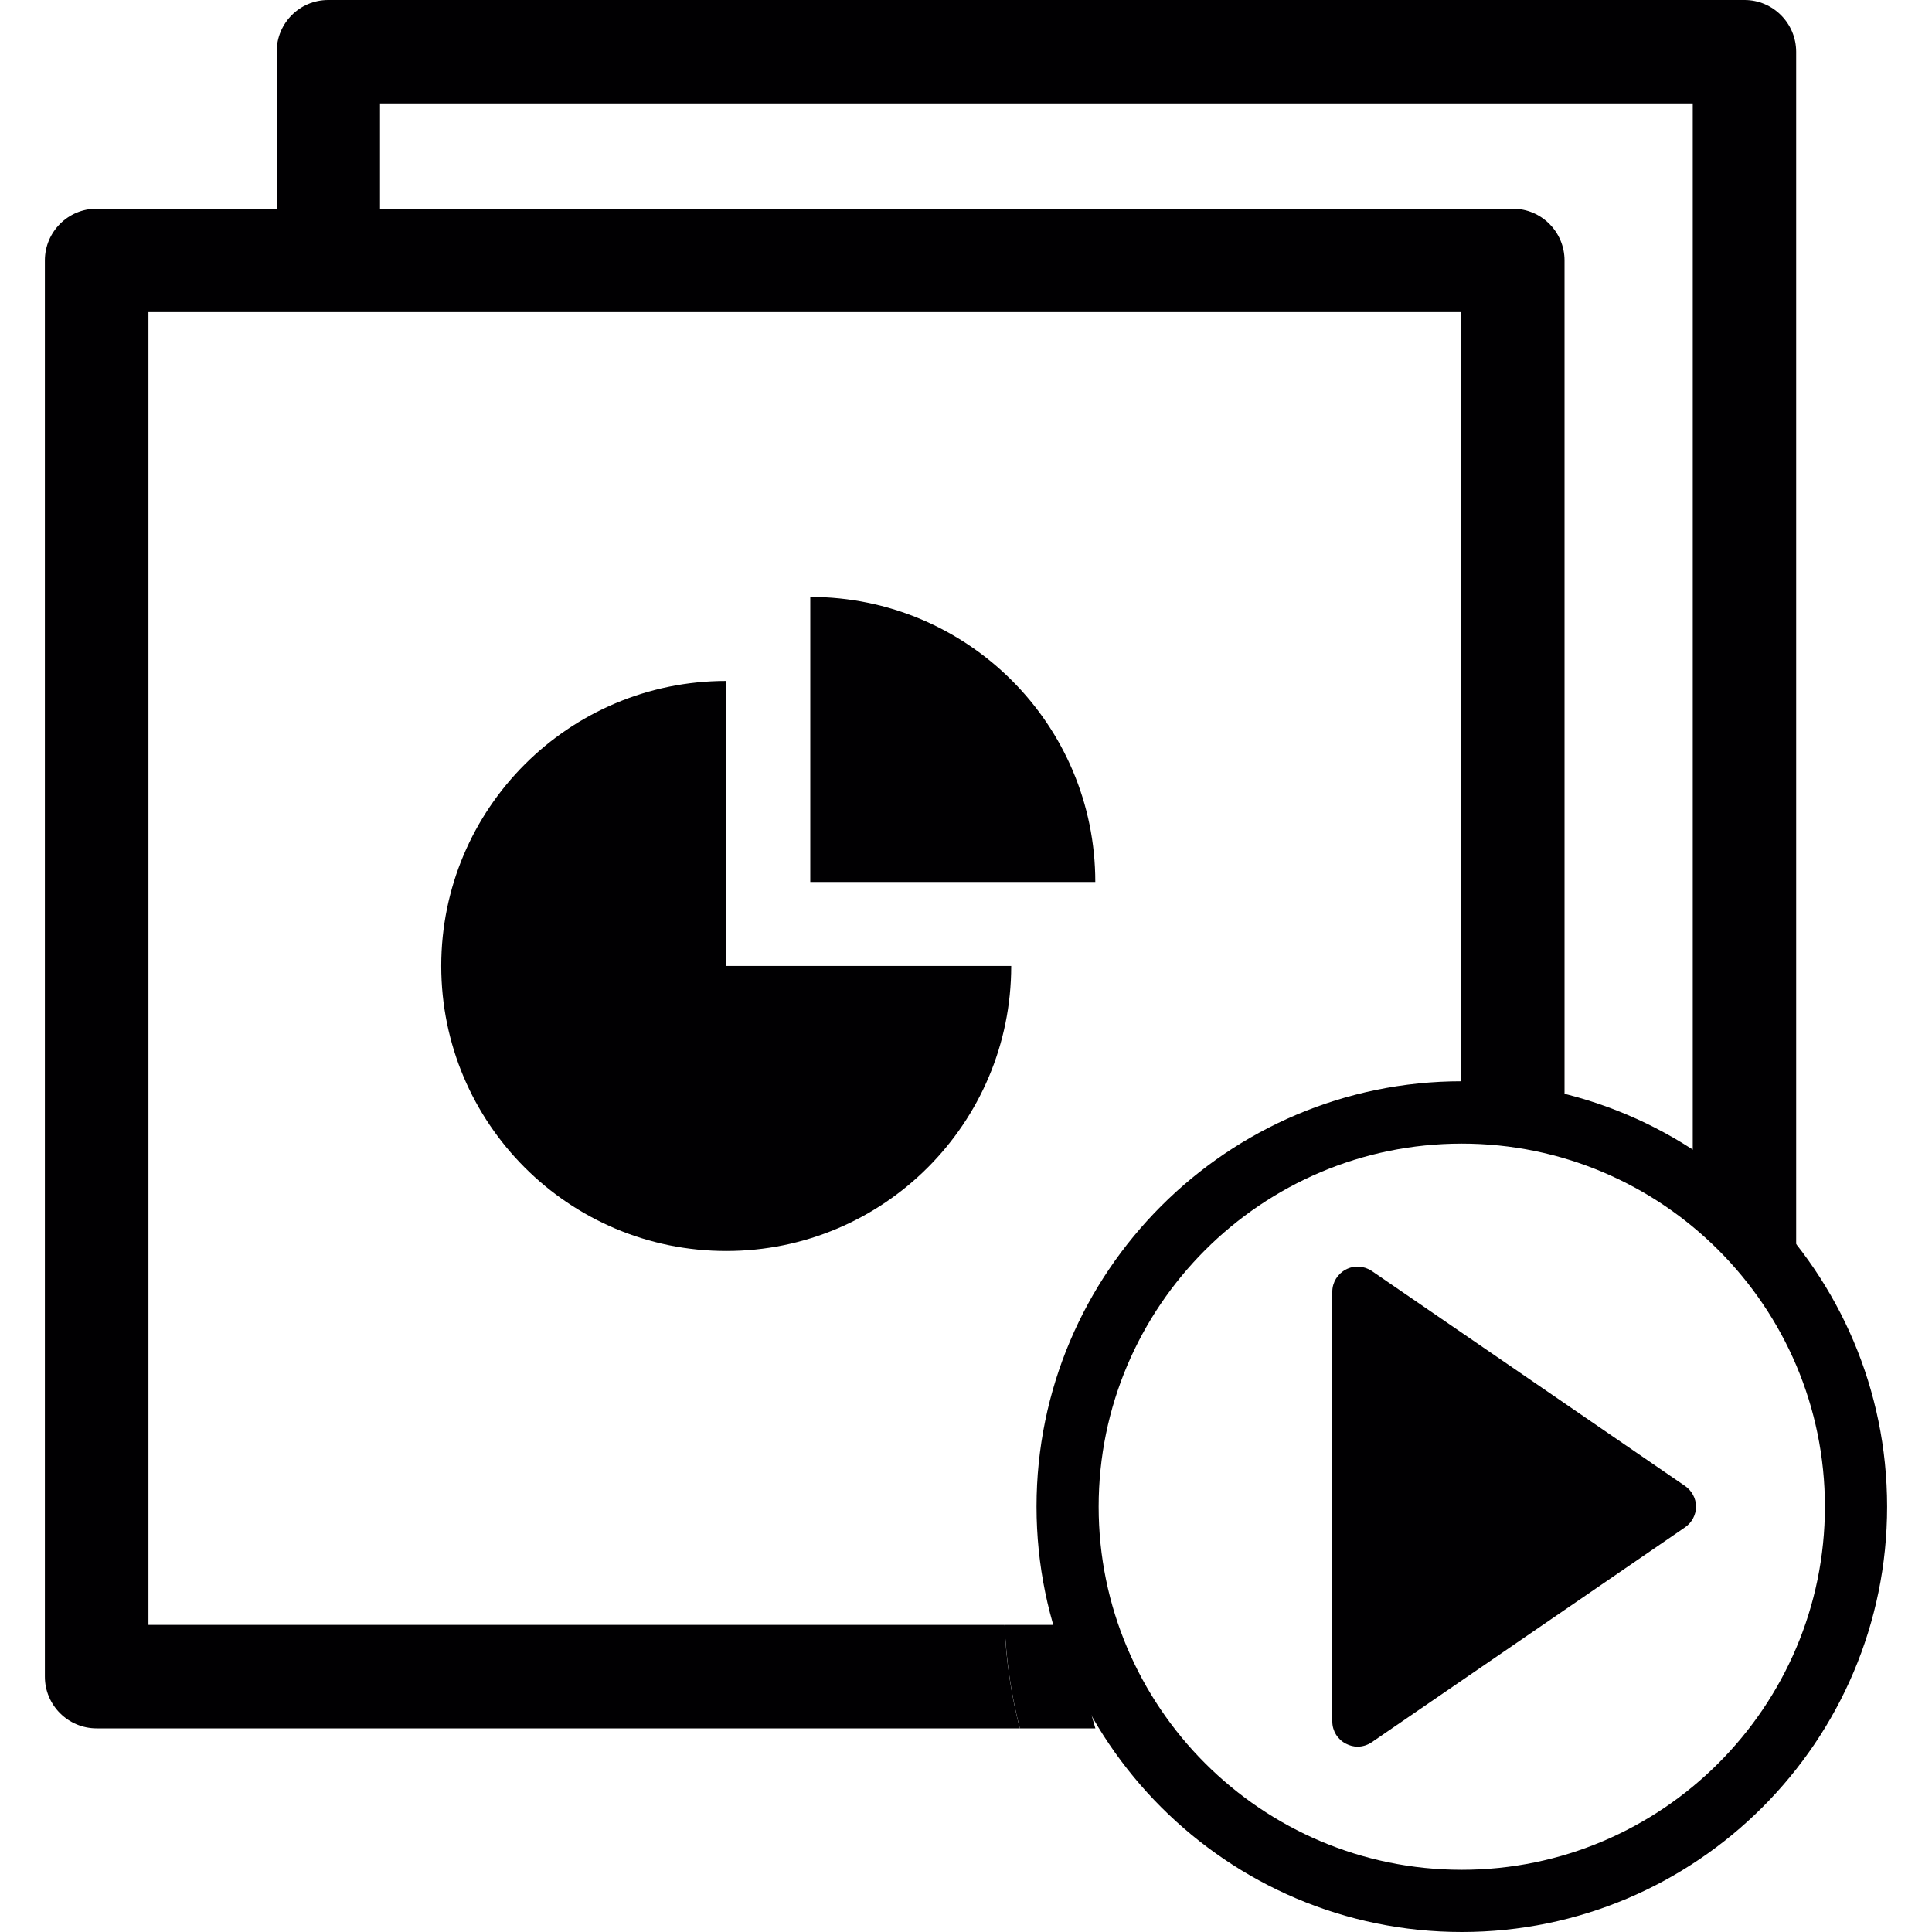<?xml version="1.0" encoding="iso-8859-1"?>
<!-- Uploaded to: SVG Repo, www.svgrepo.com, Generator: SVG Repo Mixer Tools -->
<svg height="800px" width="800px" version="1.1" id="Capa_1" xmlns="http://www.w3.org/2000/svg" xmlns:xlink="http://www.w3.org/1999/xlink" 
	 viewBox="0 0 25.873 25.873" xml:space="preserve">
<g>
	<g>
		<g>
			<path style="fill:#010002;" d="M1.294,23.146h12.363c-0.116-0.447-0.185-0.909-0.204-1.386H1.988V4.18h17.58v10.634
				c0.189-0.017,0.38-0.029,0.572-0.029c0.276,0,0.545,0.021,0.812,0.054V3.488c0-0.382-0.31-0.693-0.692-0.693H1.294
				c-0.382-0.001-0.693,0.31-0.693,0.693v18.965C0.601,22.836,0.912,23.146,1.294,23.146z"/>
			<path style="fill:#010002;" d="M14.435,21.76h-0.981c0.02,0.477,0.088,0.939,0.204,1.386h1.011
				C14.534,22.705,14.457,22.24,14.435,21.76z"/>
		</g>
		<g>
			<path style="fill:#010002;" d="M19.576,14.48c-3.141,0-5.695,2.556-5.695,5.696c0,3.141,2.555,5.697,5.695,5.697
				c3.143,0,5.696-2.556,5.696-5.697C25.271,17.036,22.717,14.48,19.576,14.48z M19.576,25.04c-2.682,0-4.863-2.182-4.863-4.863
				s2.182-4.862,4.863-4.862s4.863,2.182,4.863,4.862C24.438,22.858,22.255,25.04,19.576,25.04z"/>
			<path style="fill:#010002;" d="M18.371,17.021c-0.104-0.07-0.238-0.078-0.347-0.02c-0.111,0.058-0.182,0.172-0.182,0.297v5.756
				c0,0.125,0.07,0.24,0.182,0.297c0.05,0.026,0.103,0.04,0.157,0.04c0.065,0,0.133-0.021,0.189-0.059l4.195-2.878
				c0.092-0.063,0.148-0.167,0.148-0.278c0-0.11-0.057-0.214-0.148-0.277L18.371,17.021z"/>
		</g>
		<g>
			<g>
				<path style="fill:#010002;" d="M9.726,9.119c-2.108,0-3.817,1.709-3.817,3.817s1.709,3.817,3.817,3.817s3.816-1.709,3.816-3.817
					H9.726V9.119z"/>
			</g>
			<g>
				<path style="fill:#010002;" d="M10.851,7.994v3.817h3.817C14.668,9.703,12.959,7.994,10.851,7.994z"/>
			</g>
		</g>
		<path style="fill:#010002;" d="M23.363,0H4.395c-0.382,0-0.69,0.31-0.69,0.692v2.425h1.384V1.385h17.58v14.378l1.385,1.246V0.692
			C24.053,0.31,23.743,0,23.363,0z"/>
	</g>
</g>
</svg>